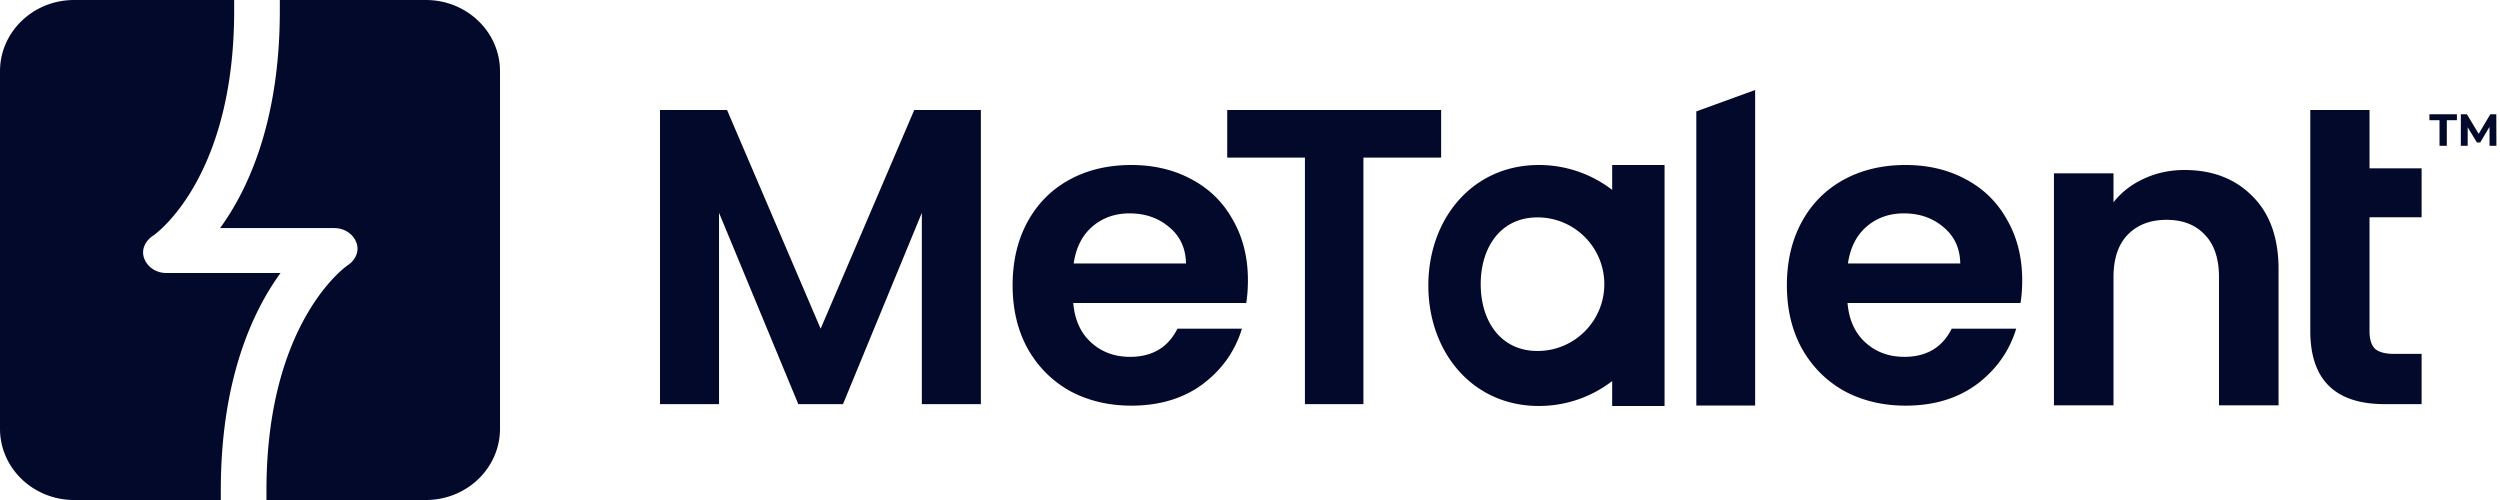 <svg xmlns="http://www.w3.org/2000/svg" width="500" height="100" fill="none"><path fill="#03092B" d="M46.833 0H14.826C6.638 0 0 6.378 0 14.246v71.508C0 93.622 6.638 100 14.826 100h29.335v-1.957c0-22.16 6.38-35.783 11.946-43.445H33.248c-1.879 0-3.522-1.019-4.267-2.58-.974-2.039.191-3.938 1.615-4.866l.095-.062a8.562 8.562 0 0 0 .513-.392c.421-.34 1.04-.878 1.793-1.638 1.504-1.518 3.538-3.92 5.583-7.397 4.081-6.94 8.253-18.242 8.253-35.49V0Z"/><path fill="#03092B" d="M100 14.246C100 6.378 93.362 0 85.174 0h-29.21v2.174c0 22.16-6.38 35.783-11.947 43.445h22.86c1.879 0 3.522 1.02 4.267 2.58.974 2.04-.191 3.939-1.616 4.867l-.083.054-.05.036a10.43 10.43 0 0 0-.47.363 22.27 22.27 0 0 0-1.794 1.646c-1.505 1.525-3.54 3.935-5.586 7.417-4.082 6.95-8.253 18.254-8.253 35.461V100h31.882C93.362 100 100 93.622 100 85.754V14.246ZM436.908 34c5.615 0 10.153 1.758 13.613 5.276 3.46 3.46 5.19 8.317 5.19 14.57V81.06H443.8V55.437c0-3.685-.936-6.504-2.808-8.458-1.872-2.01-4.424-3.014-7.657-3.014-3.29 0-5.899 1.005-7.827 3.014-1.872 1.954-2.808 4.773-2.808 8.458V81.06h-11.911V34.67H422.7v5.778c1.588-2.01 3.602-3.573 6.041-4.69 2.495-1.172 5.218-1.758 8.167-1.758ZM404.44 56.055c0 1.683-.114 3.198-.342 4.544h-34.591c.285 3.366 1.48 6.002 3.587 7.91 2.107 1.907 4.698 2.86 7.773 2.86 4.441 0 7.601-1.879 9.48-5.637h12.897c-1.367 4.488-3.986 8.19-7.858 11.107-3.872 2.86-8.626 4.291-14.263 4.291-4.555 0-8.655-.981-12.299-2.945-3.587-2.02-6.406-4.852-8.456-8.498-1.993-3.647-2.989-7.854-2.989-12.622 0-4.824.996-9.06 2.989-12.706 1.993-3.646 4.783-6.45 8.37-8.414 3.588-1.963 7.716-2.945 12.385-2.945 4.498 0 8.512.954 12.042 2.86 3.588 1.908 6.349 4.629 8.285 8.163 1.993 3.478 2.99 7.489 2.99 12.032Zm-12.385-3.365c-.057-3.03-1.167-5.442-3.331-7.237-2.164-1.85-4.811-2.777-7.943-2.777-2.961 0-5.466.898-7.516 2.693-1.993 1.74-3.217 4.18-3.673 7.32h22.463Zm-142.471 3.365c0 1.683-.114 3.198-.342 4.544h-34.59c.284 3.366 1.48 6.002 3.587 7.91 2.107 1.907 4.697 2.86 7.772 2.86 4.441 0 7.601-1.879 9.481-5.637h12.896c-1.366 4.488-3.985 8.19-7.857 11.107-3.872 2.86-8.627 4.291-14.264 4.291-4.555 0-8.655-.981-12.299-2.945-3.587-2.02-6.405-4.852-8.455-8.498-1.993-3.647-2.99-7.854-2.99-12.622 0-4.824.997-9.06 2.99-12.706 1.993-3.646 4.783-6.45 8.37-8.414C217.47 33.982 221.598 33 226.267 33c4.499 0 8.513.954 12.043 2.86 3.587 1.908 6.349 4.629 8.285 8.163 1.993 3.478 2.989 7.489 2.989 12.032ZM237.2 52.69c-.057-3.03-1.168-5.442-3.331-7.237-2.164-1.85-4.812-2.777-7.943-2.777-2.961 0-5.467.898-7.516 2.693-1.993 1.74-3.217 4.18-3.673 7.32H237.2Zm236.705-9.237v22.815c0 1.59.364 2.753 1.092 3.49.784.682 2.072 1.022 3.864 1.022h5.461v10.046h-7.393c-9.914 0-14.87-4.881-14.87-14.643V22h11.846v11.663h10.417v9.79h-10.417ZM288.226 22v9.523h-15.542v49.303h-11.699V31.523h-15.542V22h42.783Z"/><path fill="#03092B" fill-rule="evenodd" d="M332.912 33h-10.477v4.978A23.992 23.992 0 0 0 307.766 33c-13.309 0-22.098 10.79-22.098 24.098 0 13.309 8.789 24.098 22.098 24.098 5.52 0 10.606-1.856 14.669-4.978v4.978h10.477V33Zm-12.049 23.836c0 7.378-5.981 13.359-13.359 13.359s-11.359-5.981-11.359-13.359 3.981-13.358 11.359-13.358 13.359 5.98 13.359 13.358Z" clip-rule="evenodd"/><path fill="#03092B" d="M487.902 29.16v-5.12h-2.019v-1.19h5.499v1.19h-2.019v5.12h-1.461Zm4.266 0v-6.31h1.208l2.686 4.453h-.64l2.641-4.453h1.199l.019 6.31h-1.371l-.009-4.21h.253l-2.11 3.543h-.658l-2.155-3.543h.307v4.21h-1.37ZM196.174 22v58.826h-11.806V42.564l-15.77 38.262h-8.938l-15.854-38.262v38.262H132V22h13.408l18.721 43.74L182.85 22h13.324Zm154.853-4v63.104h-11.765V22.278L351.027 18Z"/></svg>